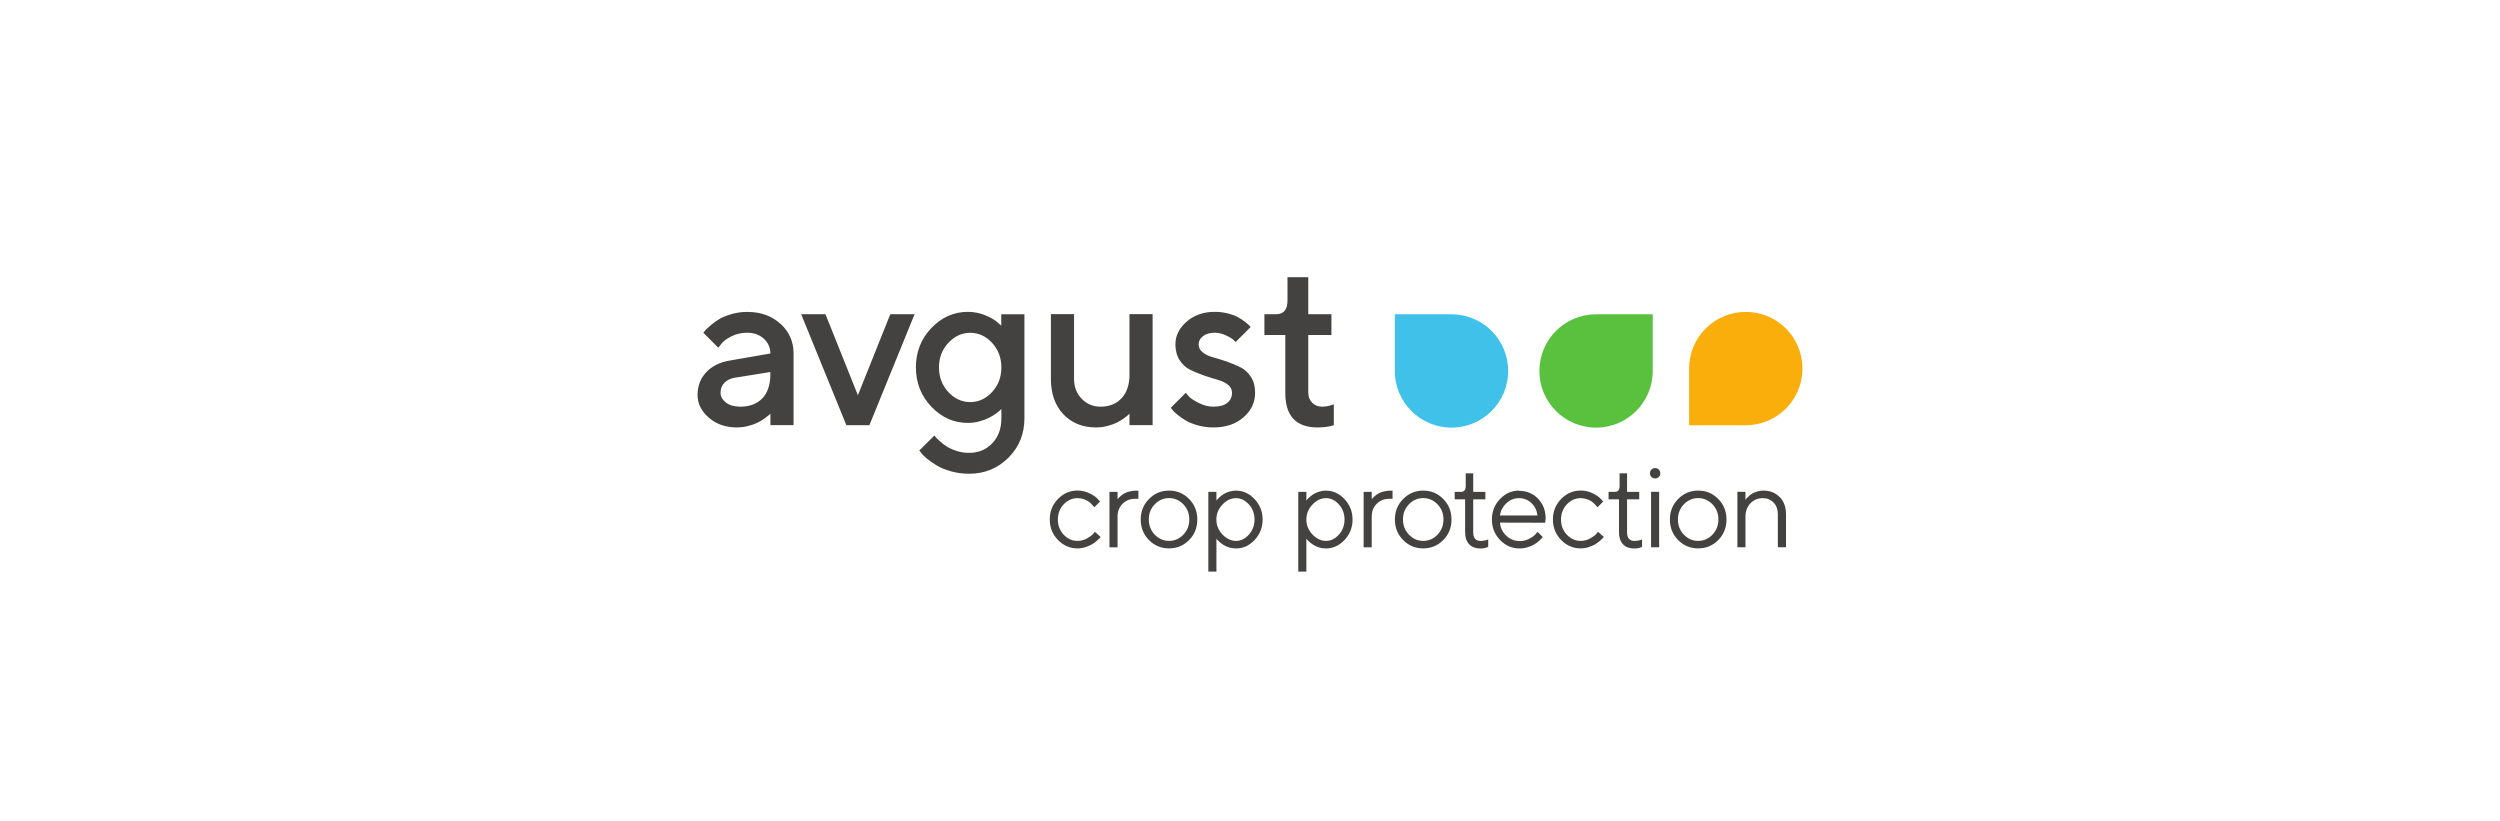 <?xml version="1.0" encoding="UTF-8"?>
<svg id="_Слой_1" data-name="Слой 1" xmlns="http://www.w3.org/2000/svg" viewBox="0 0 420 138">
  <defs>
    <style>
      .cls-1 {
        fill: #59c13e;
      }

      .cls-2 {
        fill: #f9ae0c;
      }

      .cls-3 {
        fill: #40c1ea;
      }

      .cls-4 {
        fill: #444141;
      }
    </style>
  </defs>
  <g>
    <path class="cls-4" d="M298.98,83.51c-.7-.73-1.62-1.09-2.74-1.09-.37,0-.74.06-1.09.17-.35.11-.63.23-.84.37-.21.14-.41.3-.6.48-.19.18-.31.31-.36.38-.05.07-.09.12-.11.16v-1.36h-1.36v9.32h1.36v-5.15c0-.9.28-1.65.83-2.23.56-.58,1.25-.87,2.08-.87.74,0,1.34.25,1.82.74.47.5.71,1.15.71,1.97v5.54h1.37v-5.54c0-1.2-.35-2.17-1.05-2.89ZM287.69,89.83c-.67.69-1.47,1.04-2.4,1.04s-1.73-.35-2.4-1.05c-.67-.7-1-1.55-1-2.55s.33-1.85,1-2.55c.67-.69,1.47-1.04,2.4-1.04s1.73.35,2.4,1.04c.67.69,1,1.54,1,2.55s-.33,1.86-1,2.55h0ZM285.3,82.42c-1.32,0-2.44.47-3.37,1.41-.93.94-1.39,2.09-1.39,3.45s.46,2.51,1.39,3.45c.93.94,2.05,1.4,3.37,1.4s2.44-.47,3.37-1.4c.92-.94,1.38-2.08,1.38-3.45s-.46-2.51-1.38-3.45c-.92-.94-2.04-1.41-3.37-1.41h0ZM278.06,78.64c-.25,0-.45.08-.62.25-.17.17-.25.37-.25.62s.08.45.25.62c.17.17.37.25.62.25s.45-.08.62-.25c.17-.17.25-.37.25-.62s-.08-.45-.25-.62c-.17-.17-.37-.25-.62-.25ZM277.38,91.94h1.36v-9.32h-1.36v9.32ZM275.23,90.8c-.21.05-.41.08-.62.08-.84,0-1.26-.48-1.26-1.45v-5.54h2.04v-1.26h-2.04v-3.11h-1.26v2.14c0,.64-.26.97-.78.97h-1.07v1.26h1.75v5.54c0,.87.23,1.53.68,2.01.45.47,1.08.71,1.88.71.49,0,.93-.09,1.32-.28v-1.26l-.17.08c-.11.04-.26.08-.47.13h0ZM268.16,89.7c-.22.26-.58.52-1.06.78-.49.26-1,.39-1.55.39-.89,0-1.66-.35-2.32-1.04-.65-.69-.98-1.54-.98-2.55s.33-1.86.98-2.55c.65-.69,1.43-1.04,2.32-1.04.35,0,.69.05,1.01.16.32.11.58.23.79.36.2.14.39.3.56.48.17.18.29.31.34.38.05.07.09.12.11.16l.98-.97-.41-.45c-.27-.31-.72-.62-1.35-.93-.63-.31-1.31-.47-2.03-.47-1.26,0-2.36.47-3.28,1.42-.92.94-1.38,2.09-1.38,3.44s.46,2.49,1.37,3.44c.92.94,2.01,1.42,3.28,1.42.46,0,.9-.07,1.34-.21.44-.14.8-.3,1.08-.46.28-.17.54-.36.8-.58.25-.22.42-.37.5-.46.08-.09.14-.16.18-.21l-.97-.87-.31.38ZM251.99,86.6c.11-.79.46-1.47,1.07-2.05.61-.58,1.32-.86,2.13-.86s1.51.28,2.09.82c.58.55.92,1.25,1.02,2.09h-6.31ZM255.2,82.42c-1.23,0-2.29.47-3.2,1.42-.91.94-1.36,2.09-1.36,3.44s.46,2.49,1.37,3.44c.92.94,2.01,1.42,3.28,1.42.47,0,.92-.07,1.37-.21.45-.14.81-.3,1.09-.46.28-.17.54-.36.79-.58.24-.22.4-.37.47-.46.07-.09.13-.16.17-.21l-.87-.87-.33.38c-.21.26-.56.52-1.06.78-.5.26-1.04.39-1.62.39-.87,0-1.62-.31-2.26-.92-.64-.61-.99-1.34-1.04-2.18l7.58.02.09-.7c0-1.35-.43-2.46-1.28-3.34-.85-.88-1.92-1.32-3.19-1.32h0ZM249.38,90.8c-.21.05-.41.08-.62.08-.84,0-1.26-.48-1.26-1.45v-5.54h2.04v-1.26h-2.04v-3.11h-1.26v2.14c0,.64-.26.97-.78.97h-1.07v1.26h1.75v5.54c0,.87.23,1.53.68,2.01.45.47,1.08.71,1.88.71.49,0,.93-.09,1.32-.28v-1.26l-.17.08c-.11.04-.26.08-.47.13h0ZM241.5,89.83c-.67.69-1.47,1.04-2.4,1.04s-1.73-.35-2.4-1.05c-.67-.7-1-1.55-1-2.55s.33-1.85,1-2.55c.67-.69,1.47-1.04,2.4-1.04s1.73.35,2.4,1.04c.67.69,1,1.54,1,2.55s-.33,1.86-1,2.55ZM239.1,82.42c-1.32,0-2.44.47-3.37,1.41-.93.94-1.39,2.09-1.39,3.45s.46,2.51,1.39,3.45c.93.94,2.05,1.4,3.37,1.4s2.44-.47,3.37-1.4c.92-.94,1.38-2.08,1.38-3.45s-.46-2.51-1.38-3.45c-.92-.94-2.05-1.41-3.37-1.41h0ZM232.4,82.58c-.36.1-.65.22-.87.35-.22.13-.42.28-.61.45-.19.17-.31.28-.36.35-.05.07-.09.12-.11.16v-1.26h-1.36v9.32h1.36v-5.15c0-.89.28-1.62.85-2.17.57-.56,1.25-.83,2.06-.83h.59v-1.37h-.39c-.4,0-.79.05-1.15.16ZM224.93,89.82c-.64.7-1.35,1.05-2.16,1.05s-1.6-.36-2.28-1.08c-.68-.72-1.02-1.56-1.02-2.51s.34-1.8,1.02-2.51c.68-.72,1.44-1.08,2.28-1.08s1.52.35,2.16,1.05c.63.7.95,1.55.95,2.54s-.32,1.84-.95,2.54ZM222.77,82.42c-.4,0-.79.06-1.16.18-.38.12-.68.25-.92.4-.24.15-.46.32-.67.51-.21.19-.34.32-.41.4-.07.08-.11.14-.14.18v-1.46h-1.36v13.4h1.36v-5.54l.13.18c.1.11.24.25.42.41.19.16.41.32.66.48.25.16.56.29.93.41.37.11.75.17,1.15.17,1.19,0,2.24-.48,3.13-1.43.89-.95,1.34-2.09,1.34-3.42s-.45-2.47-1.34-3.43c-.89-.95-1.94-1.43-3.12-1.43h0ZM209.81,89.82c-.64.7-1.35,1.05-2.16,1.05s-1.6-.36-2.28-1.08c-.68-.72-1.02-1.56-1.02-2.51s.34-1.8,1.02-2.51c.68-.72,1.44-1.08,2.28-1.08s1.52.35,2.16,1.05c.64.7.95,1.55.95,2.54s-.32,1.84-.95,2.54ZM207.66,82.42c-.4,0-.79.06-1.16.18-.38.12-.68.25-.92.4-.24.15-.46.32-.67.51-.21.19-.34.32-.41.4-.07.08-.11.14-.14.18v-1.46h-1.36v13.4h1.36v-5.54l.13.18c.1.11.24.25.42.41.19.16.41.32.66.48.25.16.56.29.93.41.37.11.75.17,1.15.17,1.19,0,2.24-.48,3.13-1.43.89-.95,1.34-2.09,1.34-3.42s-.45-2.47-1.34-3.43c-.89-.95-1.94-1.43-3.12-1.43h0ZM198.8,89.83c-.67.69-1.47,1.04-2.4,1.04s-1.73-.35-2.4-1.05c-.67-.7-1-1.55-1-2.55s.33-1.85,1-2.55c.67-.69,1.47-1.04,2.4-1.04s1.73.35,2.4,1.04c.67.69,1,1.54,1,2.55s-.33,1.86-1,2.55ZM196.4,82.42c-1.32,0-2.44.47-3.37,1.41-.93.94-1.39,2.09-1.39,3.45s.46,2.51,1.39,3.45c.93.94,2.05,1.4,3.37,1.4s2.44-.47,3.37-1.4c.92-.94,1.38-2.08,1.38-3.45s-.46-2.51-1.38-3.45c-.92-.94-2.05-1.41-3.37-1.41ZM189.7,82.58c-.36.1-.65.22-.87.35-.22.13-.42.28-.61.45-.19.17-.31.28-.36.35-.05.07-.09.12-.11.16v-1.26h-1.36v9.32h1.36v-5.15c0-.89.28-1.62.85-2.17.57-.56,1.25-.83,2.06-.83h.59v-1.37h-.39c-.41,0-.79.05-1.15.16ZM183.63,89.7c-.22.26-.58.52-1.06.78-.49.26-1,.39-1.55.39-.89,0-1.66-.35-2.32-1.04-.65-.69-.98-1.54-.98-2.55s.33-1.86.98-2.55c.65-.69,1.43-1.04,2.32-1.04.35,0,.69.05,1.01.16.32.11.58.23.79.36.2.14.39.3.56.48.17.18.29.31.34.38.05.07.09.12.11.16l.98-.97-.41-.45c-.27-.31-.72-.62-1.35-.93-.63-.31-1.31-.47-2.03-.47-1.26,0-2.36.47-3.28,1.42-.92.94-1.38,2.09-1.38,3.44s.46,2.49,1.37,3.44c.92.94,2.01,1.42,3.28,1.42.46,0,.9-.07,1.34-.21.44-.14.8-.3,1.08-.46.28-.17.54-.36.8-.58.25-.22.42-.37.5-.46.08-.09.14-.16.18-.21l-.97-.87-.31.38Z"/>
    <path class="cls-4" d="M223.79,68.02c-.18.08-.43.15-.75.21-.32.06-.63.09-.92.09-.67,0-1.23-.22-1.67-.66-.44-.44-.66-1.01-.66-1.71v-9.67h3.89v-3.49h-3.89v-6.22h-3.49v3.89c0,1.55-.64,2.33-1.93,2.33h-1.95v3.49h3.51v9.71c-.01,3.88,1.8,5.82,5.42,5.82,1.05,0,1.96-.13,2.73-.38v-3.49l-.28.08ZM208.41,61.71c-.71-.35-1.48-.67-2.29-.96-.82-.28-1.58-.52-2.29-.71-.71-.19-1.3-.47-1.76-.83-.47-.37-.7-.82-.7-1.37s.24-.97.73-1.36c.49-.39,1.15-.58,1.98-.58.62,0,1.24.14,1.85.43.61.28,1.02.52,1.21.7.2.18.35.33.45.43l2.52-2.52-.25-.28c-.15-.15-.4-.36-.73-.62-.33-.26-.72-.51-1.17-.76-.44-.25-1.01-.45-1.72-.63-.7-.17-1.43-.26-2.17-.26-1.88,0-3.46.55-4.71,1.65-1.26,1.1-1.89,2.36-1.89,3.79,0,1.04.23,1.92.7,2.66.47.74,1.06,1.28,1.77,1.63s1.48.66,2.29.95c.82.28,1.58.52,2.29.72.71.2,1.3.47,1.76.83.47.36.7.81.7,1.36,0,.71-.26,1.27-.78,1.7-.52.42-1.3.64-2.33.64-.86,0-1.7-.21-2.51-.64-.82-.42-1.35-.77-1.59-1.03-.25-.27-.43-.49-.56-.66l-2.52,2.52.28.36c.18.23.46.5.86.82.4.32.86.64,1.39.96.53.32,1.21.59,2.04.82.83.23,1.7.34,2.61.34,2.07,0,3.76-.57,5.05-1.71,1.3-1.14,1.94-2.51,1.94-4.12,0-1.04-.23-1.92-.7-2.65-.47-.73-1.06-1.28-1.77-1.63h0ZM189.76,62.88c0,1.72-.44,3.06-1.32,4.01-.88.95-2.06,1.43-3.54,1.43-1.26,0-2.32-.44-3.18-1.33-.85-.88-1.28-2-1.28-3.34v-10.87h-3.89v10.87c0,2.49.7,4.47,2.1,5.95,1.4,1.47,3.22,2.21,5.47,2.21.66,0,1.3-.08,1.93-.25.63-.16,1.16-.35,1.57-.56.42-.21.81-.44,1.17-.7.36-.26.6-.45.71-.56l.25-.25v1.93h3.89v-18.64h-3.89v10.09ZM166.67,65.86c-1.04,1.13-2.27,1.69-3.67,1.69s-2.63-.56-3.68-1.69c-1.05-1.13-1.57-2.5-1.57-4.13s.52-3.01,1.57-4.13c1.05-1.12,2.28-1.69,3.68-1.69s2.63.56,3.67,1.69c1.04,1.13,1.56,2.5,1.56,4.13s-.52,3.01-1.56,4.13h0ZM168.23,54.73l-.64-.57c-.42-.39-1.09-.78-2.03-1.18-.94-.39-1.92-.59-2.96-.59-2.35,0-4.39.91-6.13,2.72-1.73,1.81-2.6,4.02-2.6,6.61s.87,4.79,2.6,6.61c1.73,1.81,3.77,2.72,6.13,2.72.66,0,1.3-.08,1.93-.26.63-.17,1.16-.36,1.57-.57.42-.21.81-.44,1.17-.7.36-.26.6-.45.71-.56l.25-.25v1.59c0,1.71-.51,3.1-1.53,4.17-1.02,1.07-2.32,1.61-3.9,1.61-.71,0-1.39-.1-2.05-.31-.66-.21-1.19-.44-1.61-.7-.42-.26-.81-.56-1.18-.89-.37-.33-.62-.57-.73-.7-.11-.13-.2-.24-.25-.31l-2.54,2.52.32.4c.2.28.54.61,1,.99s1.01.76,1.63,1.13c.62.37,1.41.7,2.37.97.96.27,1.97.41,3.03.41,2.62,0,4.82-.9,6.62-2.69,1.8-1.8,2.69-4,2.69-6.62v-17.48h-3.89v1.93ZM144.12,66.39l-5.44-13.6h-4.08l7.59,18.64h3.87l7.59-18.64h-4.08l-5.44,13.6ZM129.42,62.88c0,1.74-.45,3.09-1.34,4.03-.89.94-2.13,1.41-3.71,1.41-1.01,0-1.82-.23-2.42-.7-.6-.47-.9-1.01-.9-1.63,0-.67.21-1.23.64-1.67.43-.44.99-.73,1.69-.85l6.03-.97v.38ZM131.13,54.42c-1.45-1.35-3.32-2.02-5.59-2.02-.91,0-1.79.12-2.65.37-.85.25-1.54.53-2.06.84-.52.32-1.01.67-1.47,1.07-.46.4-.76.68-.89.83-.13.16-.24.29-.31.39l2.52,2.52.51-.66c.3-.42.86-.83,1.66-1.24.8-.41,1.7-.62,2.68-.62,1.14,0,2.07.34,2.8,1.01.73.67,1.09,1.5,1.09,2.48l-6.81,1.18c-1.68.28-3.01.94-3.97,1.97-.97,1.04-1.45,2.32-1.45,3.85,0,1.42.63,2.67,1.88,3.77,1.25,1.1,2.83,1.65,4.72,1.65.64,0,1.28-.08,1.92-.25.63-.16,1.16-.35,1.57-.56.42-.21.81-.44,1.17-.7.36-.26.6-.45.72-.56.12-.11.21-.2.26-.25v1.93h3.89v-12.04c0-1.97-.73-3.63-2.18-4.98"/>
  </g>
  <g>
    <path class="cls-3" d="M243.85,52.8c5.26,0,9.52,4.26,9.52,9.52s-4.26,9.52-9.52,9.52-9.52-4.26-9.52-9.52v-9.52h9.52Z"/>
    <path class="cls-1" d="M277.66,62.32c0,5.26-4.26,9.52-9.52,9.52s-9.52-4.26-9.52-9.52,4.26-9.52,9.52-9.52h9.52v9.52Z"/>
    <path class="cls-2" d="M283.77,61.92c0-5.26,4.26-9.52,9.52-9.52s9.52,4.26,9.52,9.52-4.26,9.52-9.52,9.52h-9.52v-9.52Z"/>
  </g>
</svg>